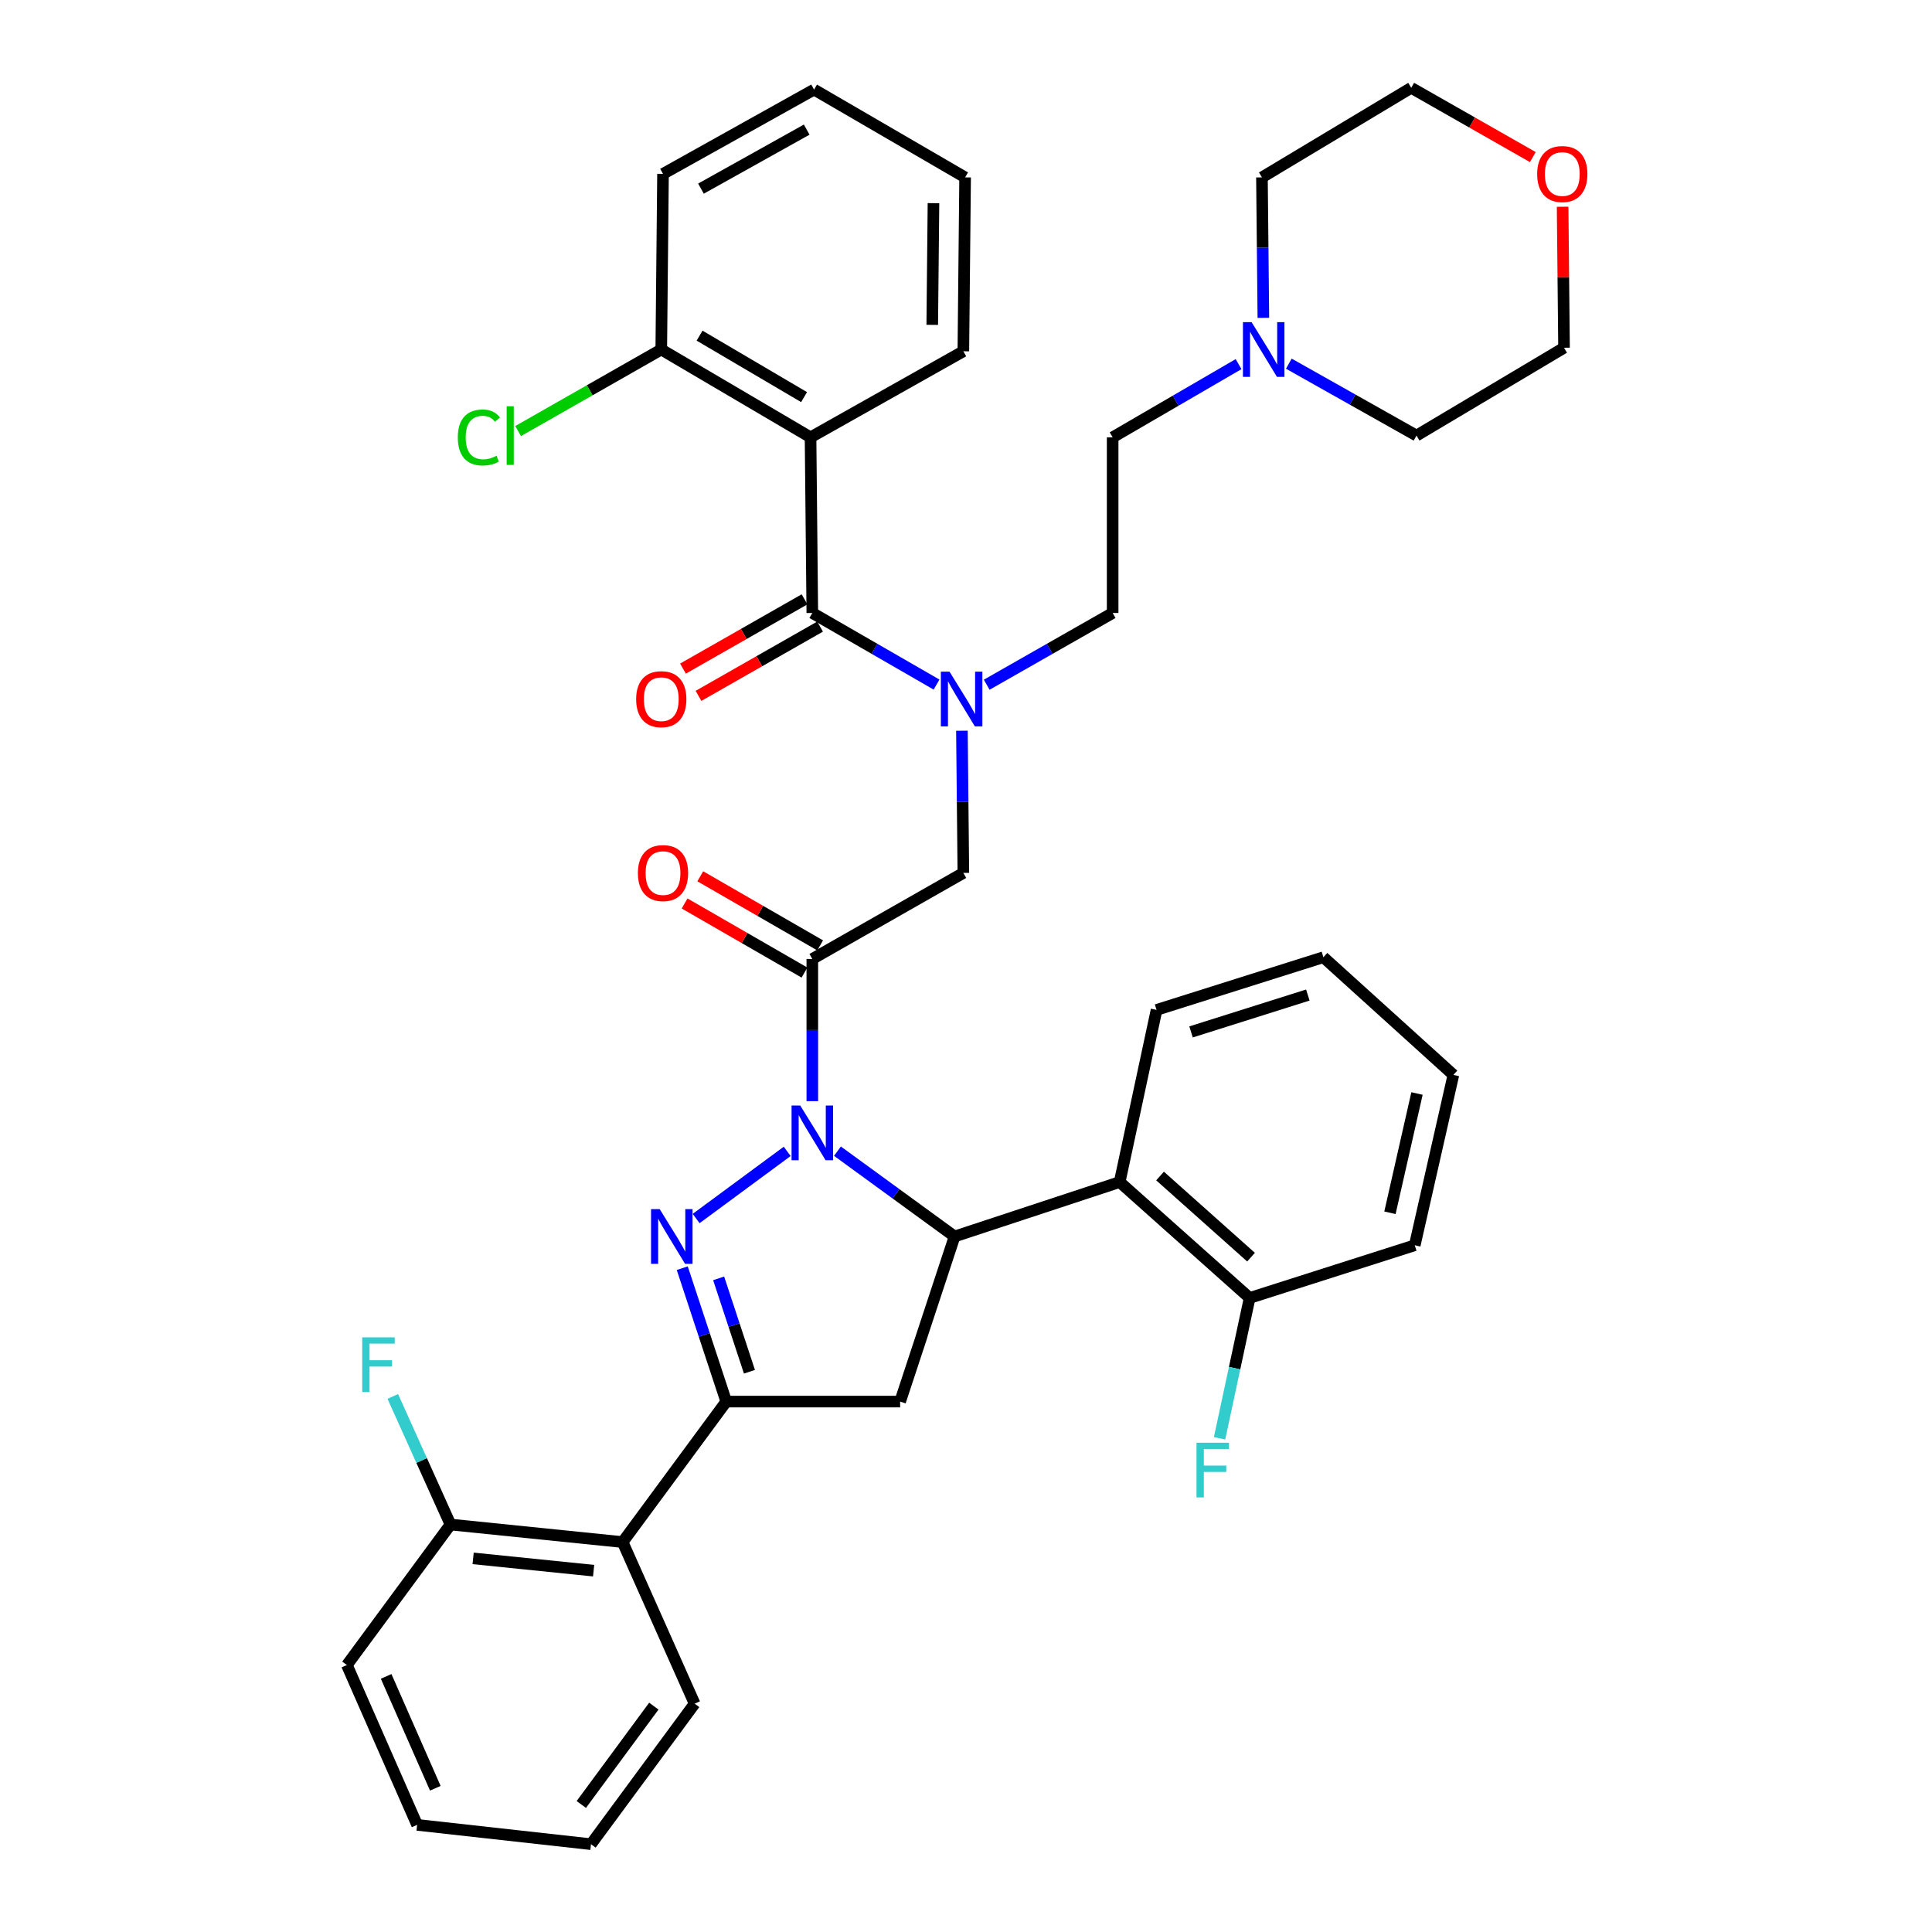 <?xml version='1.0' encoding='iso-8859-1'?>
<svg version='1.1' baseProfile='full'
              xmlns='http://www.w3.org/2000/svg'
                      xmlns:rdkit='http://www.rdkit.org/xml'
                      xmlns:xlink='http://www.w3.org/1999/xlink'
                  xml:space='preserve'
width='1000px' height='1000px' viewBox='0 0 1000 1000'>
<!-- END OF HEADER -->
<rect style='opacity:1.0;fill:#FFFFFF;stroke:none' width='1000' height='1000' x='0' y='0'> </rect>
<path class='bond-0' d='M 510.716,354.413 L 543.311,335.842' style='fill:none;fill-rule:evenodd;stroke:#0000FF;stroke-width:6px;stroke-linecap:butt;stroke-linejoin:miter;stroke-opacity:1' />
<path class='bond-0' d='M 543.311,335.842 L 575.905,317.271' style='fill:none;fill-rule:evenodd;stroke:#000000;stroke-width:6px;stroke-linecap:butt;stroke-linejoin:miter;stroke-opacity:1' />
<path class='bond-1' d='M 497.891,378.224 L 498.26,415.022' style='fill:none;fill-rule:evenodd;stroke:#0000FF;stroke-width:6px;stroke-linecap:butt;stroke-linejoin:miter;stroke-opacity:1' />
<path class='bond-1' d='M 498.26,415.022 L 498.629,451.821' style='fill:none;fill-rule:evenodd;stroke:#000000;stroke-width:6px;stroke-linecap:butt;stroke-linejoin:miter;stroke-opacity:1' />
<path class='bond-2' d='M 484.757,354.338 L 452.604,335.804' style='fill:none;fill-rule:evenodd;stroke:#0000FF;stroke-width:6px;stroke-linecap:butt;stroke-linejoin:miter;stroke-opacity:1' />
<path class='bond-2' d='M 452.604,335.804 L 420.451,317.271' style='fill:none;fill-rule:evenodd;stroke:#000000;stroke-width:6px;stroke-linecap:butt;stroke-linejoin:miter;stroke-opacity:1' />
<path class='bond-3' d='M 419.539,226.361 L 342.272,180.907' style='fill:none;fill-rule:evenodd;stroke:#000000;stroke-width:6px;stroke-linecap:butt;stroke-linejoin:miter;stroke-opacity:1' />
<path class='bond-3' d='M 416.184,205.546 L 362.097,173.727' style='fill:none;fill-rule:evenodd;stroke:#000000;stroke-width:6px;stroke-linecap:butt;stroke-linejoin:miter;stroke-opacity:1' />
<path class='bond-4' d='M 419.539,226.361 L 498.629,181.818' style='fill:none;fill-rule:evenodd;stroke:#000000;stroke-width:6px;stroke-linecap:butt;stroke-linejoin:miter;stroke-opacity:1' />
<path class='bond-5' d='M 419.539,226.361 L 420.451,317.271' style='fill:none;fill-rule:evenodd;stroke:#000000;stroke-width:6px;stroke-linecap:butt;stroke-linejoin:miter;stroke-opacity:1' />
<path class='bond-6' d='M 424.506,489.329 L 393.482,471.447' style='fill:none;fill-rule:evenodd;stroke:#000000;stroke-width:6px;stroke-linecap:butt;stroke-linejoin:miter;stroke-opacity:1' />
<path class='bond-6' d='M 393.482,471.447 L 362.459,453.564' style='fill:none;fill-rule:evenodd;stroke:#FF0000;stroke-width:6px;stroke-linecap:butt;stroke-linejoin:miter;stroke-opacity:1' />
<path class='bond-6' d='M 416.395,503.399 L 385.372,485.517' style='fill:none;fill-rule:evenodd;stroke:#000000;stroke-width:6px;stroke-linecap:butt;stroke-linejoin:miter;stroke-opacity:1' />
<path class='bond-6' d='M 385.372,485.517 L 354.349,467.635' style='fill:none;fill-rule:evenodd;stroke:#FF0000;stroke-width:6px;stroke-linecap:butt;stroke-linejoin:miter;stroke-opacity:1' />
<path class='bond-7' d='M 420.451,496.364 L 498.629,451.821' style='fill:none;fill-rule:evenodd;stroke:#000000;stroke-width:6px;stroke-linecap:butt;stroke-linejoin:miter;stroke-opacity:1' />
<path class='bond-8' d='M 420.451,496.364 L 420.451,533.158' style='fill:none;fill-rule:evenodd;stroke:#000000;stroke-width:6px;stroke-linecap:butt;stroke-linejoin:miter;stroke-opacity:1' />
<path class='bond-8' d='M 420.451,533.158 L 420.451,569.952' style='fill:none;fill-rule:evenodd;stroke:#0000FF;stroke-width:6px;stroke-linecap:butt;stroke-linejoin:miter;stroke-opacity:1' />
<path class='bond-9' d='M 416.431,310.215 L 384.966,328.143' style='fill:none;fill-rule:evenodd;stroke:#000000;stroke-width:6px;stroke-linecap:butt;stroke-linejoin:miter;stroke-opacity:1' />
<path class='bond-9' d='M 384.966,328.143 L 353.502,346.07' style='fill:none;fill-rule:evenodd;stroke:#FF0000;stroke-width:6px;stroke-linecap:butt;stroke-linejoin:miter;stroke-opacity:1' />
<path class='bond-9' d='M 424.47,324.326 L 393.006,342.253' style='fill:none;fill-rule:evenodd;stroke:#000000;stroke-width:6px;stroke-linecap:butt;stroke-linejoin:miter;stroke-opacity:1' />
<path class='bond-9' d='M 393.006,342.253 L 361.541,360.181' style='fill:none;fill-rule:evenodd;stroke:#FF0000;stroke-width:6px;stroke-linecap:butt;stroke-linejoin:miter;stroke-opacity:1' />
<path class='bond-10' d='M 342.272,180.907 L 305.223,202.014' style='fill:none;fill-rule:evenodd;stroke:#000000;stroke-width:6px;stroke-linecap:butt;stroke-linejoin:miter;stroke-opacity:1' />
<path class='bond-10' d='M 305.223,202.014 L 268.174,223.12' style='fill:none;fill-rule:evenodd;stroke:#00CC00;stroke-width:6px;stroke-linecap:butt;stroke-linejoin:miter;stroke-opacity:1' />
<path class='bond-11' d='M 342.272,180.907 L 343.174,89.998' style='fill:none;fill-rule:evenodd;stroke:#000000;stroke-width:6px;stroke-linecap:butt;stroke-linejoin:miter;stroke-opacity:1' />
<path class='bond-12' d='M 641.083,188.466 L 608.494,207.414' style='fill:none;fill-rule:evenodd;stroke:#0000FF;stroke-width:6px;stroke-linecap:butt;stroke-linejoin:miter;stroke-opacity:1' />
<path class='bond-12' d='M 608.494,207.414 L 575.905,226.361' style='fill:none;fill-rule:evenodd;stroke:#000000;stroke-width:6px;stroke-linecap:butt;stroke-linejoin:miter;stroke-opacity:1' />
<path class='bond-13' d='M 667.094,188.233 L 700.138,206.842' style='fill:none;fill-rule:evenodd;stroke:#0000FF;stroke-width:6px;stroke-linecap:butt;stroke-linejoin:miter;stroke-opacity:1' />
<path class='bond-13' d='M 700.138,206.842 L 733.183,225.45' style='fill:none;fill-rule:evenodd;stroke:#000000;stroke-width:6px;stroke-linecap:butt;stroke-linejoin:miter;stroke-opacity:1' />
<path class='bond-14' d='M 653.918,164.52 L 653.55,128.17' style='fill:none;fill-rule:evenodd;stroke:#0000FF;stroke-width:6px;stroke-linecap:butt;stroke-linejoin:miter;stroke-opacity:1' />
<path class='bond-14' d='M 653.55,128.17 L 653.182,91.82' style='fill:none;fill-rule:evenodd;stroke:#000000;stroke-width:6px;stroke-linecap:butt;stroke-linejoin:miter;stroke-opacity:1' />
<path class='bond-15' d='M 793.387,81.31 L 761.918,63.382' style='fill:none;fill-rule:evenodd;stroke:#FF0000;stroke-width:6px;stroke-linecap:butt;stroke-linejoin:miter;stroke-opacity:1' />
<path class='bond-15' d='M 761.918,63.382 L 730.449,45.455' style='fill:none;fill-rule:evenodd;stroke:#000000;stroke-width:6px;stroke-linecap:butt;stroke-linejoin:miter;stroke-opacity:1' />
<path class='bond-16' d='M 808.807,107.008 L 809.173,143.502' style='fill:none;fill-rule:evenodd;stroke:#FF0000;stroke-width:6px;stroke-linecap:butt;stroke-linejoin:miter;stroke-opacity:1' />
<path class='bond-16' d='M 809.173,143.502 L 809.539,179.996' style='fill:none;fill-rule:evenodd;stroke:#000000;stroke-width:6px;stroke-linecap:butt;stroke-linejoin:miter;stroke-opacity:1' />
<path class='bond-17' d='M 433.468,595.844 L 463.78,617.922' style='fill:none;fill-rule:evenodd;stroke:#0000FF;stroke-width:6px;stroke-linecap:butt;stroke-linejoin:miter;stroke-opacity:1' />
<path class='bond-17' d='M 463.78,617.922 L 494.091,640' style='fill:none;fill-rule:evenodd;stroke:#000000;stroke-width:6px;stroke-linecap:butt;stroke-linejoin:miter;stroke-opacity:1' />
<path class='bond-18' d='M 407.451,595.949 L 360.317,630.71' style='fill:none;fill-rule:evenodd;stroke:#0000FF;stroke-width:6px;stroke-linecap:butt;stroke-linejoin:miter;stroke-opacity:1' />
<path class='bond-19' d='M 375.907,725.459 L 322.269,798.179' style='fill:none;fill-rule:evenodd;stroke:#000000;stroke-width:6px;stroke-linecap:butt;stroke-linejoin:miter;stroke-opacity:1' />
<path class='bond-20' d='M 375.907,725.459 L 465.905,725.459' style='fill:none;fill-rule:evenodd;stroke:#000000;stroke-width:6px;stroke-linecap:butt;stroke-linejoin:miter;stroke-opacity:1' />
<path class='bond-21' d='M 375.907,725.459 L 364.52,690.934' style='fill:none;fill-rule:evenodd;stroke:#000000;stroke-width:6px;stroke-linecap:butt;stroke-linejoin:miter;stroke-opacity:1' />
<path class='bond-21' d='M 364.52,690.934 L 353.134,656.409' style='fill:none;fill-rule:evenodd;stroke:#0000FF;stroke-width:6px;stroke-linecap:butt;stroke-linejoin:miter;stroke-opacity:1' />
<path class='bond-21' d='M 387.914,710.015 L 379.943,685.848' style='fill:none;fill-rule:evenodd;stroke:#000000;stroke-width:6px;stroke-linecap:butt;stroke-linejoin:miter;stroke-opacity:1' />
<path class='bond-21' d='M 379.943,685.848 L 371.973,661.68' style='fill:none;fill-rule:evenodd;stroke:#0000FF;stroke-width:6px;stroke-linecap:butt;stroke-linejoin:miter;stroke-opacity:1' />
<path class='bond-22' d='M 465.905,725.459 L 494.091,640' style='fill:none;fill-rule:evenodd;stroke:#000000;stroke-width:6px;stroke-linecap:butt;stroke-linejoin:miter;stroke-opacity:1' />
<path class='bond-23' d='M 494.091,640 L 579.541,611.823' style='fill:none;fill-rule:evenodd;stroke:#000000;stroke-width:6px;stroke-linecap:butt;stroke-linejoin:miter;stroke-opacity:1' />
<path class='bond-24' d='M 179.545,861.823 L 215.905,944.549' style='fill:none;fill-rule:evenodd;stroke:#000000;stroke-width:6px;stroke-linecap:butt;stroke-linejoin:miter;stroke-opacity:1' />
<path class='bond-24' d='M 199.867,867.697 L 225.319,925.605' style='fill:none;fill-rule:evenodd;stroke:#000000;stroke-width:6px;stroke-linecap:butt;stroke-linejoin:miter;stroke-opacity:1' />
<path class='bond-25' d='M 179.545,861.823 L 233.174,789.094' style='fill:none;fill-rule:evenodd;stroke:#000000;stroke-width:6px;stroke-linecap:butt;stroke-linejoin:miter;stroke-opacity:1' />
<path class='bond-26' d='M 215.905,944.549 L 305.903,954.545' style='fill:none;fill-rule:evenodd;stroke:#000000;stroke-width:6px;stroke-linecap:butt;stroke-linejoin:miter;stroke-opacity:1' />
<path class='bond-27' d='M 732.272,644.547 L 752.274,556.363' style='fill:none;fill-rule:evenodd;stroke:#000000;stroke-width:6px;stroke-linecap:butt;stroke-linejoin:miter;stroke-opacity:1' />
<path class='bond-27' d='M 719.434,627.727 L 733.436,565.998' style='fill:none;fill-rule:evenodd;stroke:#000000;stroke-width:6px;stroke-linecap:butt;stroke-linejoin:miter;stroke-opacity:1' />
<path class='bond-28' d='M 732.272,644.547 L 646.812,671.821' style='fill:none;fill-rule:evenodd;stroke:#000000;stroke-width:6px;stroke-linecap:butt;stroke-linejoin:miter;stroke-opacity:1' />
<path class='bond-29' d='M 752.274,556.363 L 684.995,495.453' style='fill:none;fill-rule:evenodd;stroke:#000000;stroke-width:6px;stroke-linecap:butt;stroke-linejoin:miter;stroke-opacity:1' />
<path class='bond-30' d='M 684.995,495.453 L 598.633,522.727' style='fill:none;fill-rule:evenodd;stroke:#000000;stroke-width:6px;stroke-linecap:butt;stroke-linejoin:miter;stroke-opacity:1' />
<path class='bond-30' d='M 676.931,515.03 L 616.478,534.122' style='fill:none;fill-rule:evenodd;stroke:#000000;stroke-width:6px;stroke-linecap:butt;stroke-linejoin:miter;stroke-opacity:1' />
<path class='bond-31' d='M 598.633,522.727 L 579.541,611.823' style='fill:none;fill-rule:evenodd;stroke:#000000;stroke-width:6px;stroke-linecap:butt;stroke-linejoin:miter;stroke-opacity:1' />
<path class='bond-32' d='M 579.541,611.823 L 646.812,671.821' style='fill:none;fill-rule:evenodd;stroke:#000000;stroke-width:6px;stroke-linecap:butt;stroke-linejoin:miter;stroke-opacity:1' />
<path class='bond-32' d='M 600.442,608.703 L 647.531,650.702' style='fill:none;fill-rule:evenodd;stroke:#000000;stroke-width:6px;stroke-linecap:butt;stroke-linejoin:miter;stroke-opacity:1' />
<path class='bond-33' d='M 646.812,671.821 L 639.028,708.146' style='fill:none;fill-rule:evenodd;stroke:#000000;stroke-width:6px;stroke-linecap:butt;stroke-linejoin:miter;stroke-opacity:1' />
<path class='bond-33' d='M 639.028,708.146 L 631.243,744.47' style='fill:none;fill-rule:evenodd;stroke:#33CCCC;stroke-width:6px;stroke-linecap:butt;stroke-linejoin:miter;stroke-opacity:1' />
<path class='bond-34' d='M 305.903,954.545 L 359.541,881.816' style='fill:none;fill-rule:evenodd;stroke:#000000;stroke-width:6px;stroke-linecap:butt;stroke-linejoin:miter;stroke-opacity:1' />
<path class='bond-34' d='M 300.878,933.997 L 338.425,883.086' style='fill:none;fill-rule:evenodd;stroke:#000000;stroke-width:6px;stroke-linecap:butt;stroke-linejoin:miter;stroke-opacity:1' />
<path class='bond-35' d='M 359.541,881.816 L 322.269,798.179' style='fill:none;fill-rule:evenodd;stroke:#000000;stroke-width:6px;stroke-linecap:butt;stroke-linejoin:miter;stroke-opacity:1' />
<path class='bond-36' d='M 322.269,798.179 L 233.174,789.094' style='fill:none;fill-rule:evenodd;stroke:#000000;stroke-width:6px;stroke-linecap:butt;stroke-linejoin:miter;stroke-opacity:1' />
<path class='bond-36' d='M 307.258,812.973 L 244.891,806.613' style='fill:none;fill-rule:evenodd;stroke:#000000;stroke-width:6px;stroke-linecap:butt;stroke-linejoin:miter;stroke-opacity:1' />
<path class='bond-37' d='M 233.174,789.094 L 218.239,755.945' style='fill:none;fill-rule:evenodd;stroke:#000000;stroke-width:6px;stroke-linecap:butt;stroke-linejoin:miter;stroke-opacity:1' />
<path class='bond-37' d='M 218.239,755.945 L 203.304,722.796' style='fill:none;fill-rule:evenodd;stroke:#33CCCC;stroke-width:6px;stroke-linecap:butt;stroke-linejoin:miter;stroke-opacity:1' />
<path class='bond-38' d='M 575.905,226.361 L 575.905,317.271' style='fill:none;fill-rule:evenodd;stroke:#000000;stroke-width:6px;stroke-linecap:butt;stroke-linejoin:miter;stroke-opacity:1' />
<path class='bond-39' d='M 733.183,225.45 L 809.539,179.996' style='fill:none;fill-rule:evenodd;stroke:#000000;stroke-width:6px;stroke-linecap:butt;stroke-linejoin:miter;stroke-opacity:1' />
<path class='bond-40' d='M 653.182,91.82 L 730.449,45.455' style='fill:none;fill-rule:evenodd;stroke:#000000;stroke-width:6px;stroke-linecap:butt;stroke-linejoin:miter;stroke-opacity:1' />
<path class='bond-41' d='M 498.629,181.818 L 499.54,91.82' style='fill:none;fill-rule:evenodd;stroke:#000000;stroke-width:6px;stroke-linecap:butt;stroke-linejoin:miter;stroke-opacity:1' />
<path class='bond-41' d='M 482.526,168.154 L 483.164,105.156' style='fill:none;fill-rule:evenodd;stroke:#000000;stroke-width:6px;stroke-linecap:butt;stroke-linejoin:miter;stroke-opacity:1' />
<path class='bond-42' d='M 343.174,89.998 L 421.362,46.366' style='fill:none;fill-rule:evenodd;stroke:#000000;stroke-width:6px;stroke-linecap:butt;stroke-linejoin:miter;stroke-opacity:1' />
<path class='bond-42' d='M 362.816,97.635 L 417.548,67.092' style='fill:none;fill-rule:evenodd;stroke:#000000;stroke-width:6px;stroke-linecap:butt;stroke-linejoin:miter;stroke-opacity:1' />
<path class='bond-43' d='M 499.54,91.82 L 421.362,46.366' style='fill:none;fill-rule:evenodd;stroke:#000000;stroke-width:6px;stroke-linecap:butt;stroke-linejoin:miter;stroke-opacity:1' />
<path  class='atom-0' d='M 491.467 347.654
L 500.747 362.654
Q 501.667 364.134, 503.147 366.814
Q 504.627 369.494, 504.707 369.654
L 504.707 347.654
L 508.467 347.654
L 508.467 375.974
L 504.587 375.974
L 494.627 359.574
Q 493.467 357.654, 492.227 355.454
Q 491.027 353.254, 490.667 352.574
L 490.667 375.974
L 486.987 375.974
L 486.987 347.654
L 491.467 347.654
' fill='#0000FF'/>
<path  class='atom-3' d='M 330.174 451.901
Q 330.174 445.101, 333.534 441.301
Q 336.894 437.501, 343.174 437.501
Q 349.454 437.501, 352.814 441.301
Q 356.174 445.101, 356.174 451.901
Q 356.174 458.781, 352.774 462.701
Q 349.374 466.581, 343.174 466.581
Q 336.934 466.581, 333.534 462.701
Q 330.174 458.821, 330.174 451.901
M 343.174 463.381
Q 347.494 463.381, 349.814 460.501
Q 352.174 457.581, 352.174 451.901
Q 352.174 446.341, 349.814 443.541
Q 347.494 440.701, 343.174 440.701
Q 338.854 440.701, 336.494 443.501
Q 334.174 446.301, 334.174 451.901
Q 334.174 457.621, 336.494 460.501
Q 338.854 463.381, 343.174 463.381
' fill='#FF0000'/>
<path  class='atom-6' d='M 329.272 361.894
Q 329.272 355.094, 332.632 351.294
Q 335.992 347.494, 342.272 347.494
Q 348.552 347.494, 351.912 351.294
Q 355.272 355.094, 355.272 361.894
Q 355.272 368.774, 351.872 372.694
Q 348.472 376.574, 342.272 376.574
Q 336.032 376.574, 332.632 372.694
Q 329.272 368.814, 329.272 361.894
M 342.272 373.374
Q 346.592 373.374, 348.912 370.494
Q 351.272 367.574, 351.272 361.894
Q 351.272 356.334, 348.912 353.534
Q 346.592 350.694, 342.272 350.694
Q 337.952 350.694, 335.592 353.494
Q 333.272 356.294, 333.272 361.894
Q 333.272 367.614, 335.592 370.494
Q 337.952 373.374, 342.272 373.374
' fill='#FF0000'/>
<path  class='atom-8' d='M 236.964 226.43
Q 236.964 219.39, 240.244 215.71
Q 243.564 211.99, 249.844 211.99
Q 255.684 211.99, 258.804 216.11
L 256.164 218.27
Q 253.884 215.27, 249.844 215.27
Q 245.564 215.27, 243.284 218.15
Q 241.044 220.99, 241.044 226.43
Q 241.044 232.03, 243.364 234.91
Q 245.724 237.79, 250.284 237.79
Q 253.404 237.79, 257.044 235.91
L 258.164 238.91
Q 256.684 239.87, 254.444 240.43
Q 252.204 240.99, 249.724 240.99
Q 243.564 240.99, 240.244 237.23
Q 236.964 233.47, 236.964 226.43
' fill='#00CC00'/>
<path  class='atom-8' d='M 262.244 210.27
L 265.924 210.27
L 265.924 240.63
L 262.244 240.63
L 262.244 210.27
' fill='#00CC00'/>
<path  class='atom-9' d='M 647.824 166.747
L 657.104 181.747
Q 658.024 183.227, 659.504 185.907
Q 660.984 188.587, 661.064 188.747
L 661.064 166.747
L 664.824 166.747
L 664.824 195.067
L 660.944 195.067
L 650.984 178.667
Q 649.824 176.747, 648.584 174.547
Q 647.384 172.347, 647.024 171.667
L 647.024 195.067
L 643.344 195.067
L 643.344 166.747
L 647.824 166.747
' fill='#0000FF'/>
<path  class='atom-10' d='M 795.637 90.078
Q 795.637 83.278, 798.997 79.478
Q 802.357 75.678, 808.637 75.678
Q 814.917 75.678, 818.277 79.478
Q 821.637 83.278, 821.637 90.078
Q 821.637 96.958, 818.237 100.878
Q 814.837 104.758, 808.637 104.758
Q 802.397 104.758, 798.997 100.878
Q 795.637 96.998, 795.637 90.078
M 808.637 101.558
Q 812.957 101.558, 815.277 98.678
Q 817.637 95.758, 817.637 90.078
Q 817.637 84.518, 815.277 81.718
Q 812.957 78.878, 808.637 78.878
Q 804.317 78.878, 801.957 81.678
Q 799.637 84.478, 799.637 90.078
Q 799.637 95.798, 801.957 98.678
Q 804.317 101.558, 808.637 101.558
' fill='#FF0000'/>
<path  class='atom-11' d='M 414.191 572.202
L 423.471 587.202
Q 424.391 588.682, 425.871 591.362
Q 427.351 594.042, 427.431 594.202
L 427.431 572.202
L 431.191 572.202
L 431.191 600.522
L 427.311 600.522
L 417.351 584.122
Q 416.191 582.202, 414.951 580.002
Q 413.751 577.802, 413.391 577.122
L 413.391 600.522
L 409.711 600.522
L 409.711 572.202
L 414.191 572.202
' fill='#0000FF'/>
<path  class='atom-15' d='M 341.461 625.84
L 350.741 640.84
Q 351.661 642.32, 353.141 645
Q 354.621 647.68, 354.701 647.84
L 354.701 625.84
L 358.461 625.84
L 358.461 654.16
L 354.581 654.16
L 344.621 637.76
Q 343.461 635.84, 342.221 633.64
Q 341.021 631.44, 340.661 630.76
L 340.661 654.16
L 336.981 654.16
L 336.981 625.84
L 341.461 625.84
' fill='#0000FF'/>
<path  class='atom-24' d='M 619.301 746.748
L 636.141 746.748
L 636.141 749.988
L 623.101 749.988
L 623.101 758.588
L 634.701 758.588
L 634.701 761.868
L 623.101 761.868
L 623.101 775.068
L 619.301 775.068
L 619.301 746.748
' fill='#33CCCC'/>
<path  class='atom-29' d='M 187.483 692.208
L 204.323 692.208
L 204.323 695.448
L 191.283 695.448
L 191.283 704.048
L 202.883 704.048
L 202.883 707.328
L 191.283 707.328
L 191.283 720.528
L 187.483 720.528
L 187.483 692.208
' fill='#33CCCC'/>
</svg>
